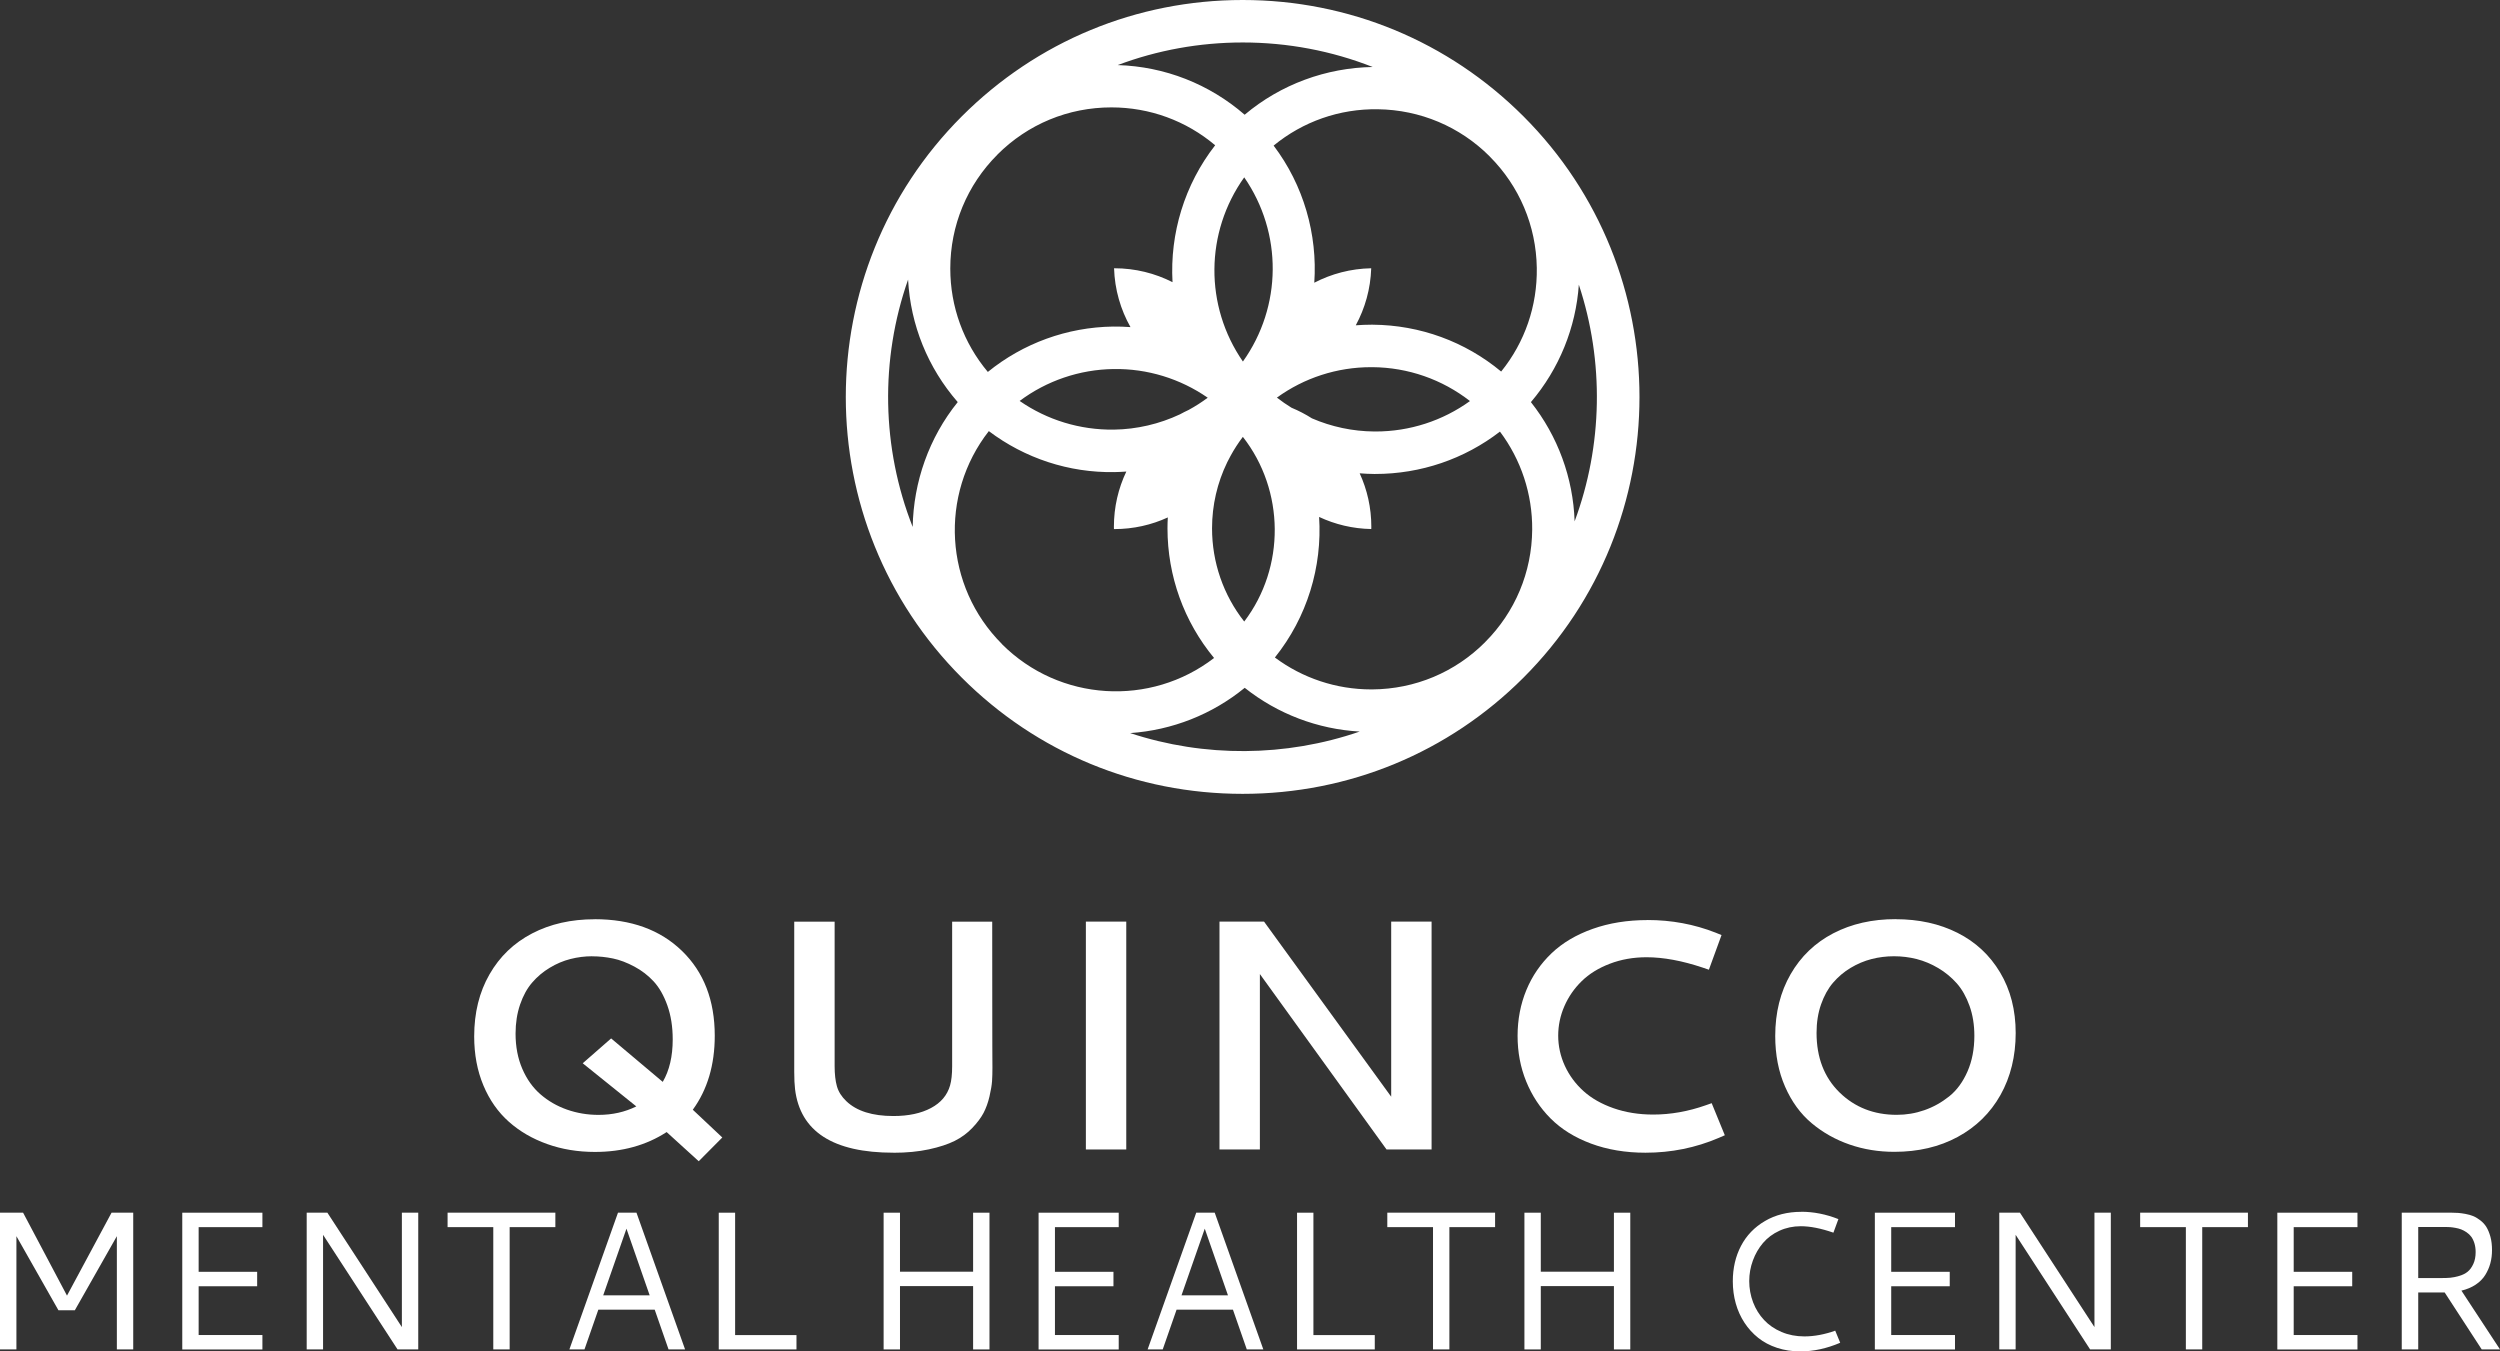 <svg viewBox="0 0 456.73 246.88" xmlns="http://www.w3.org/2000/svg"><rect x="0" y="0" width="456.73" height="246.88" fill="#333333" stroke="none"/><g fill="#fff"><path d="m108.63 167.93c6.66 0 11.98 1.93 15.97 5.8s5.98 9.03 5.98 15.5c0 5.33-1.34 9.83-4.01 13.51l5.39 5.07-4.31 4.34-5.86-5.33c-3.73 2.42-8.1 3.63-13.1 3.63-3.12 0-6.03-.48-8.72-1.44s-5.02-2.31-7-4.07-3.54-3.97-4.66-6.65-1.68-5.65-1.68-8.94c0-4.32.93-8.1 2.8-11.35 1.86-3.25 4.46-5.74 7.78-7.47s7.13-2.59 11.43-2.59zm-.44 6.77c-1.35 0-2.67.17-3.97.5s-2.56.86-3.78 1.6c-1.22.73-2.29 1.63-3.21 2.7-.92 1.06-1.66 2.4-2.21 4.01s-.83 3.38-.83 5.32c0 2.38.41 4.53 1.23 6.43s1.93 3.46 3.33 4.67 3 2.14 4.82 2.78 3.74.97 5.77.97c2.54 0 4.84-.52 6.91-1.55l-9.79-7.88 5.19-4.54 9.43 7.94c1.21-2.07 1.82-4.66 1.82-7.76 0-2.32-.33-4.39-.98-6.21s-1.48-3.27-2.49-4.37c-1.01-1.09-2.18-2-3.53-2.72s-2.65-1.22-3.9-1.48-2.52-.4-3.81-.4z"/><path d="m163.24 210.59c-11.06 0-17.05-3.87-17.99-11.6-.1-.84-.15-1.9-.15-3.19v-27.42h7.38v26.4c0 1.46.14 2.69.42 3.68s.85 1.89 1.71 2.71c1.89 1.82 4.77 2.72 8.61 2.72 2.75 0 5.04-.49 6.86-1.46s2.98-2.35 3.49-4.13c.25-.86.38-2.03.38-3.52v-26.4h7.32c0 6.09 0 11.08.01 14.96 0 3.88.01 6.36.01 7.44s0 1.96.01 2.62c0 .66.01 1.21.01 1.64 0 .92-.02 1.74-.07 2.48-.05.73-.21 1.67-.47 2.8s-.63 2.13-1.08 3c-.46.87-1.14 1.78-2.05 2.74s-1.98 1.75-3.22 2.37-2.82 1.14-4.73 1.55-4.07.62-6.47.62z"/><path d="m198.38 168.37h7.38v41.63h-7.38z"/><path d="m222.79 168.37h8.14l23.23 31.99v-31.99h7.38v41.63h-8.23l-23.14-32.05v32.05h-7.38z"/><path d="m300.98 168.08c4.38 0 8.53.77 12.45 2.31l1.08.44-2.31 6.33-1.11-.38c-3.79-1.27-7.22-1.9-10.28-1.9-2.42 0-4.66.4-6.72 1.19s-3.77 1.85-5.13 3.18-2.41 2.85-3.16 4.57-1.13 3.52-1.13 5.39.41 3.77 1.22 5.52 1.94 3.28 3.4 4.6 3.29 2.36 5.49 3.13 4.62 1.16 7.24 1.16c3.2 0 6.41-.57 9.61-1.7l1.08-.38 2.4 5.86-1.08.47c-4.24 1.82-8.71 2.72-13.42 2.72-3.65 0-6.97-.56-9.95-1.67s-5.43-2.64-7.37-4.58-3.42-4.2-4.47-6.78-1.57-5.35-1.57-8.32.54-5.8 1.61-8.38 2.61-4.81 4.6-6.71 4.49-3.38 7.5-4.45 6.35-1.61 10.02-1.61z"/><path d="m346.31 167.93c4.24 0 8.01.83 11.31 2.49s5.9 4.08 7.79 7.25 2.84 6.86 2.84 11.06-.93 8.03-2.78 11.32-4.46 5.84-7.82 7.66-7.22 2.72-11.57 2.72c-2.87 0-5.6-.44-8.17-1.33s-4.89-2.19-6.93-3.9-3.66-3.93-4.86-6.67-1.8-5.82-1.8-9.26c0-4.28.94-8.04 2.81-11.29s4.47-5.74 7.79-7.47 7.12-2.59 11.4-2.59zm3.86 7.28c-1.36-.34-2.74-.51-4.15-.51s-2.77.17-4.1.51-2.6.88-3.82 1.61-2.29 1.64-3.21 2.71-1.65 2.4-2.2 3.97-.82 3.31-.82 5.2c0 4.51 1.4 8.13 4.19 10.87 2.79 2.73 6.28 4.1 10.46 4.1 1.74 0 3.42-.28 5.05-.85s3.14-1.41 4.53-2.52 2.5-2.63 3.34-4.54 1.26-4.09 1.26-6.53c0-1.99-.29-3.81-.88-5.46s-1.36-3.02-2.33-4.12c-.97-1.09-2.09-2.02-3.37-2.78s-2.6-1.31-3.96-1.66z"/><path d="m0 221.55h4.22l8.02 15.15 8.14-15.15h3.96v24.98h-2.99v-20.69l-7.68 13.54h-2.99l-7.68-13.54v20.69h-3z"/><path d="m33.3 246.53v-24.98h14.64v2.64h-11.65v8.16h10.69v2.64h-10.69v8.91h11.65v2.64h-14.64z"/><path d="m56.03 221.55h3.78l13.61 20.9v-20.9h2.99v24.98h-3.78l-13.61-20.94v20.94h-2.99z"/><path d="m81.77 221.55h19.69v2.64h-8.35v22.34h-2.99v-22.34h-8.35z"/><path d="m112.89 221.55h3.39l8.88 24.98h-3.02l-2.53-7.26h-10.3l-2.53 7.26h-2.76l8.88-24.98zm1.56 2.92-4.25 12.18h8.49z"/><path d="m131.31 221.55h2.99v22.36h11.21v2.62h-14.2z"/><path d="m177.78 221.55h2.99v24.98h-2.99v-11.57h-13.36v11.57h-2.99v-24.98h2.99v10.78h13.36z"/><path d="m189.74 246.53v-24.98h14.64v2.64h-11.65v8.16h10.69v2.64h-10.69v8.91h11.65v2.64h-14.64z"/><path d="m218.53 221.55h3.39l8.88 24.98h-3.02l-2.53-7.26h-10.3l-2.53 7.26h-2.76l8.88-24.98zm1.57 2.92-4.25 12.18h8.49z"/><path d="m236.96 221.55h2.99v22.36h11.21v2.62h-14.2z"/><path d="m253.45 221.55h19.69v2.64h-8.35v22.34h-2.99v-22.34h-8.35z"/><path d="m294.85 221.55h2.99v24.98h-2.99v-11.57h-13.36v11.57h-2.99v-24.98h2.99v10.78h13.36z"/><path d="m329.07 221.38c2.27 0 4.54.45 6.79 1.34l-.91 2.48c-2.27-.79-4.26-1.18-5.96-1.18-1.41 0-2.71.28-3.91.83s-2.2 1.3-2.99 2.23-1.41 2-1.85 3.2-.67 2.46-.67 3.77.24 2.65.71 3.88 1.14 2.3 2 3.22 1.92 1.65 3.19 2.19 2.66.81 4.17.81c1.8 0 3.69-.35 5.64-1.05l.91 2.21c-2.45 1.05-4.89 1.58-7.31 1.58-1.5 0-2.91-.22-4.22-.65s-2.46-1.04-3.44-1.82-1.82-1.7-2.52-2.77-1.23-2.24-1.59-3.52-.54-2.63-.54-4.05c0-2.4.5-4.56 1.5-6.47s2.46-3.42 4.37-4.54 4.12-1.68 6.63-1.68z"/><path d="m342.52 246.53v-24.98h14.64v2.64h-11.65v8.16h10.69v2.64h-10.69v8.91h11.65v2.64h-14.64z"/><path d="m365.25 221.55h3.78l13.61 20.9v-20.9h2.99v24.98h-3.78l-13.61-20.94v20.94h-2.99z"/><path d="m390.99 221.55h19.69v2.64h-8.35v22.34h-2.99v-22.34h-8.35z"/><path d="m416.05 246.53v-24.98h14.64v2.64h-11.65v8.16h10.69v2.64h-10.69v8.91h11.65v2.64h-14.64z"/><path d="m455.27 228.41c0 .83-.1 1.62-.3 2.37s-.51 1.46-.93 2.14-1 1.27-1.75 1.77-1.61.86-2.61 1.1l7.05 10.74h-3.34l-6.77-10.41h-4.83v10.41h-3.01v-24.98h9.18c.42 0 .8.01 1.14.04s.78.08 1.31.18 1 .23 1.42.4.84.43 1.29.77.83.75 1.12 1.22.54 1.07.74 1.79.29 1.54.29 2.44zm-13.49 5.08h4.31c.6 0 1.12-.02 1.58-.06s.99-.15 1.61-.33 1.12-.43 1.53-.76.75-.79 1.04-1.41.43-1.34.43-2.19c0-.6-.08-1.14-.23-1.62s-.35-.88-.58-1.19-.52-.58-.86-.81-.67-.4-.98-.52-.67-.21-1.05-.28-.71-.11-.96-.13-.52-.03-.8-.03h-5.03v9.32z"/><path d="m278.31 21.24c-13.7-13.69-31.92-21.24-51.29-21.24s-37.59 7.55-51.29 21.24c-28.28 28.28-28.28 74.3 0 102.58 13.68 13.68 31.89 21.21 51.29 21.21s37.61-7.53 51.29-21.21c28.28-28.28 28.28-74.3 0-102.58zm-6.16 7.34c5.43 5.43 8.49 12.66 8.61 20.35.11 6.96-2.19 13.61-6.51 18.95-6.58-5.47-14.81-8.49-23.44-8.56h-.31c-.94 0-1.87.04-2.81.11 1.69-3.12 2.7-6.65 2.82-10.42-3.75.07-7.28 1.02-10.4 2.64.6-8.84-1.94-17.8-7.43-25.05 5.35-4.39 12.03-6.75 19.06-6.64 7.71.11 14.96 3.16 20.4 8.6zm-45.08 37.47c-7.03-10.17-6.93-23.58.24-33.65 7.03 10.17 6.93 23.58-.24 33.65zm-6.43 6.61c-1.11.83-2.27 1.57-3.48 2.23-.54.25-1.08.52-1.6.81-3.75 1.76-7.86 2.73-12.07 2.79-6.18.08-12.19-1.76-17.21-5.24 4.94-3.69 10.93-5.74 17.15-5.83 6.18-.1 12.19 1.76 17.21 5.24zm3.56 11.8c.21-.38.41-.76.6-1.15.66-1.22 1.42-2.39 2.26-3.5 7.67 9.81 7.78 23.83.25 33.74-3.81-4.84-5.88-10.81-5.88-17.03 0-4.23.96-8.34 2.77-12.06zm15.48-8.03c-1.18-.75-2.43-1.4-3.73-1.94-.92-.57-1.81-1.18-2.67-1.85 4.99-3.61 10.99-5.56 17.18-5.56h.29c6.49.05 12.72 2.23 17.8 6.19-4.99 3.6-11.01 5.56-17.22 5.56h-.25c-3.97-.03-7.83-.86-11.4-2.4zm-12.66-68.67c8.23 0 16.26 1.53 23.76 4.48-8.45.14-16.77 3.14-23.39 8.72-6.48-5.62-14.61-8.81-23.2-9.07 7.23-2.72 14.95-4.13 22.83-4.13zm-44.8 20.48c5.56-5.56 12.95-8.62 20.82-8.62 7 0 13.66 2.44 18.96 6.92-5.62 7.21-8.29 16.15-7.79 25.01-3.19-1.62-6.8-2.54-10.62-2.54-.02 0-.04 0-.06 0 .12 3.9 1.2 7.56 3 10.75-1.06-.08-2.13-.11-3.2-.1-8.37.12-16.41 3.05-22.86 8.29-4.44-5.29-6.86-11.92-6.86-18.89 0-7.86 3.06-15.26 8.62-20.82zm-16.32 22.84c.44 8.29 3.61 16.11 9.07 22.38-5.25 6.5-8.08 14.59-8.23 22.81-5.68-14.45-5.98-30.53-.84-45.19zm17.16 66.59c-10.58-10.58-11.48-27.29-2.41-38.91 6.58 4.97 14.65 7.63 22.94 7.49.73-.01 1.45-.05 2.18-.1-1.46 3.06-2.27 6.48-2.27 10.09 0 .14 0 .28.01.42h.07c3.49 0 6.79-.76 9.77-2.13-.04.66-.06 1.32-.06 1.99 0 8.71 3.01 17.04 8.51 23.69-11.61 8.94-28.23 7.99-38.75-2.53zm23.41 16.26c7.68-.53 14.98-3.41 20.93-8.27 6.01 4.77 13.34 7.56 21.01 7.99-13.51 4.66-28.37 4.76-41.94.28zm64.84-16.6c-5.49 5.5-12.8 8.56-20.58 8.62h-.23c-6.37 0-12.54-2.06-17.59-5.83 5.9-7.36 8.67-16.56 8.08-25.68 2.9 1.36 6.13 2.15 9.53 2.21 0-.14.01-.27.01-.41 0-3.49-.76-6.79-2.13-9.77.87.07 1.74.11 2.61.12h.24c8.3 0 16.29-2.73 22.78-7.74 3.86 5.14 5.94 11.42 5.89 17.91-.06 7.77-3.12 15.08-8.62 20.57zm8.37-43.86c5.21-6.13 8.22-13.66 8.76-21.46 4.65 14.04 4.37 29.39-.77 43.24-.27-7.95-3.07-15.57-7.98-21.78z"/></g></svg>
